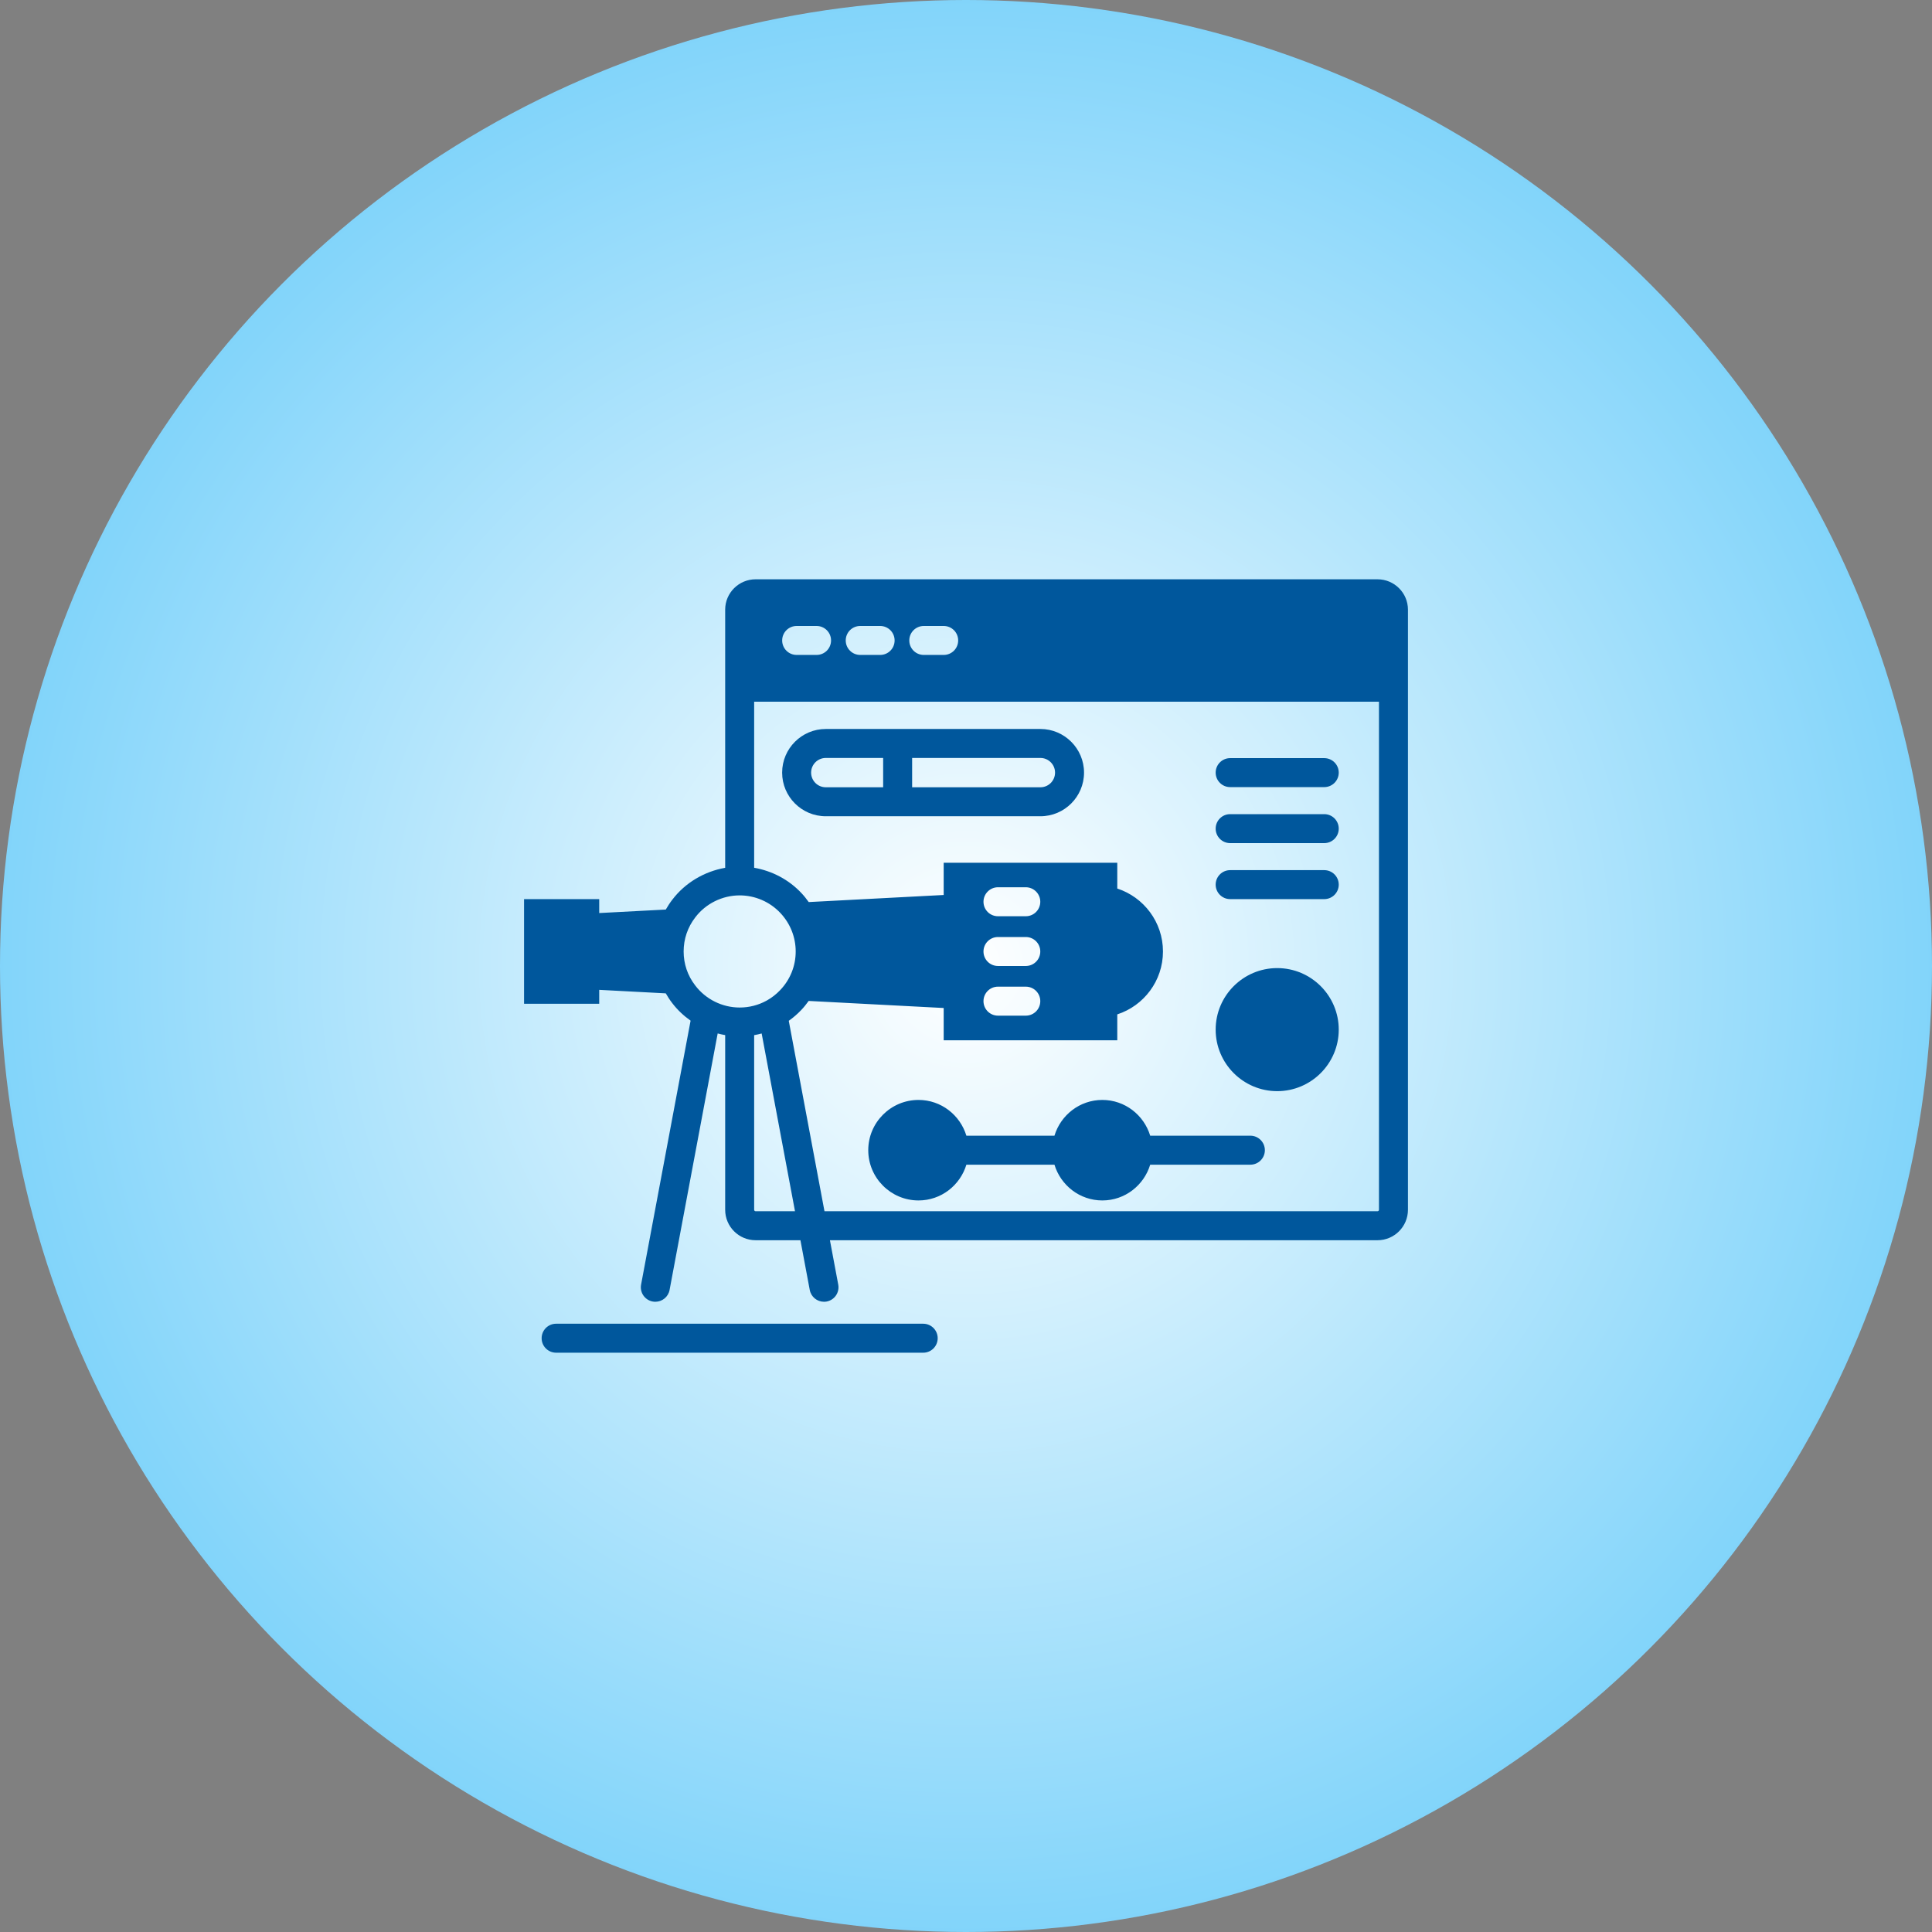 <svg width="120" height="120" viewBox="0 0 120 120" fill="none" xmlns="http://www.w3.org/2000/svg">
<rect x="0" y="0" width="120" height="120" fill="#808080" stroke="none"/>
<circle cx="60" cy="60" r="60" fill="url(#paint0_radial_124_1378)"/>
<path d="M85.56 35.981H46.932C45.888 35.981 45.042 36.828 45.042 37.865V42.684C45.042 42.684 45.042 42.685 45.042 42.685V53.901C43.745 54.129 42.555 54.831 41.756 55.885C41.605 56.08 41.474 56.284 41.353 56.494L37.218 56.711V55.847H32.55V62.345H37.218V61.481L41.353 61.699C41.472 61.907 41.602 62.109 41.751 62.301C42.074 62.727 42.464 63.09 42.894 63.395L39.819 79.79C39.728 80.278 40.049 80.748 40.538 80.84C40.594 80.851 40.65 80.855 40.705 80.855C41.129 80.855 41.507 80.554 41.589 80.121L44.576 64.19C44.73 64.232 44.885 64.264 45.042 64.292V75.144C45.042 76.185 45.89 77.033 46.932 77.033H49.716L50.295 80.121C50.377 80.554 50.755 80.855 51.179 80.855C51.234 80.855 51.289 80.851 51.346 80.84C51.834 80.748 52.156 80.278 52.065 79.79L51.548 77.033H85.56C86.602 77.033 87.45 76.185 87.45 75.144V37.865C87.45 36.828 86.604 35.981 85.56 35.981ZM48.582 39.779C48.582 39.281 48.984 38.88 49.482 38.88H50.718C51.216 38.88 51.618 39.281 51.618 39.779C51.618 40.278 51.216 40.679 50.718 40.679H49.482C48.984 40.679 48.582 40.278 48.582 39.779ZM52.53 39.779C52.53 39.281 52.932 38.88 53.43 38.88H54.666C55.164 38.88 55.566 39.281 55.566 39.779C55.566 40.278 55.164 40.679 54.666 40.679H53.43C52.932 40.679 52.53 40.278 52.53 39.779ZM56.478 39.779C56.478 39.281 56.88 38.88 57.378 38.88H58.614C59.112 38.88 59.514 39.281 59.514 39.779C59.514 40.278 59.112 40.679 58.614 40.679H57.378C56.88 40.679 56.478 40.278 56.478 39.779ZM45.942 55.614C46.897 55.614 47.817 56.011 48.469 56.706C49.083 57.356 49.422 58.206 49.422 59.099C49.422 59.994 49.082 60.843 48.461 61.494C48.217 61.753 47.94 61.968 47.64 62.137C47.624 62.144 47.611 62.154 47.595 62.161C47.095 62.434 46.532 62.579 45.942 62.579C44.864 62.579 43.834 62.069 43.18 61.207C42.71 60.599 42.462 59.87 42.462 59.099C42.462 58.325 42.71 57.594 43.185 56.979C43.834 56.124 44.865 55.614 45.942 55.614ZM46.932 75.233C46.883 75.233 46.842 75.193 46.842 75.144V64.295C46.999 64.268 47.155 64.233 47.308 64.191L49.379 75.233H46.932ZM85.56 75.233H51.21L48.992 63.404C49.27 63.206 49.531 62.983 49.767 62.733C49.936 62.556 50.087 62.365 50.228 62.17L58.614 62.609V64.614H69.396V63.005C71.04 62.471 72.234 60.923 72.234 59.099C72.234 57.27 71.04 55.727 69.396 55.188V53.586H58.614V55.589L50.231 56.029C50.093 55.836 49.945 55.648 49.779 55.472C48.999 54.639 47.96 54.093 46.842 53.898V43.584H85.65V75.144C85.65 75.192 85.608 75.233 85.56 75.233ZM61.986 58.2H63.714C64.212 58.2 64.614 58.602 64.614 59.099C64.614 59.597 64.212 59.999 63.714 59.999H61.986C61.488 59.999 61.086 59.597 61.086 59.099C61.086 58.602 61.488 58.2 61.986 58.2ZM61.086 56.009C61.086 55.517 61.488 55.109 61.986 55.109H63.714C64.212 55.109 64.614 55.517 64.614 56.009C64.614 56.508 64.212 56.909 63.714 56.909H61.986C61.488 56.909 61.086 56.508 61.086 56.009ZM61.986 61.283H63.714C64.212 61.283 64.614 61.685 64.614 62.184C64.614 62.681 64.212 63.084 63.714 63.084H61.986C61.488 63.084 61.086 62.681 61.086 62.184C61.086 61.685 61.488 61.283 61.986 61.283Z" fill="#00579C"/>
<path d="M77.663 70.54H71.441C71.052 69.26 69.874 68.319 68.468 68.319C67.061 68.319 65.883 69.26 65.494 70.54H60.024C59.635 69.26 58.457 68.319 57.05 68.319C55.33 68.319 53.929 69.719 53.929 71.441C53.929 73.161 55.33 74.562 57.05 74.562C58.457 74.562 59.635 73.621 60.024 72.341H65.494C65.883 73.621 67.061 74.562 68.468 74.562C69.874 74.562 71.052 73.621 71.441 72.341H77.663C78.16 72.341 78.563 71.937 78.563 71.441C78.563 70.944 78.16 70.54 77.663 70.54Z" fill="#00579C"/>
<path d="M64.621 45.278H51.291C49.796 45.278 48.58 46.494 48.58 47.989C48.58 49.484 49.796 50.699 51.291 50.699H64.621C66.115 50.699 67.331 49.484 67.331 47.989C67.331 46.494 66.115 45.278 64.621 45.278ZM50.38 47.989C50.38 47.487 50.788 47.078 51.291 47.078H54.854V48.899H51.291C50.788 48.899 50.38 48.491 50.38 47.989ZM64.621 48.899H56.654V47.078H64.621C65.123 47.078 65.531 47.487 65.531 47.989C65.531 48.491 65.123 48.899 64.621 48.899Z" fill="#00579C"/>
<path d="M82.252 47.089H76.407C75.91 47.089 75.507 47.492 75.507 47.989C75.507 48.486 75.91 48.889 76.407 48.889H82.252C82.748 48.889 83.152 48.486 83.152 47.989C83.152 47.492 82.748 47.089 82.252 47.089Z" fill="#00579C"/>
<path d="M82.252 50.568H76.407C75.91 50.568 75.507 50.971 75.507 51.468C75.507 51.965 75.91 52.368 76.407 52.368H82.252C82.748 52.368 83.152 51.965 83.152 51.468C83.152 50.971 82.748 50.568 82.252 50.568Z" fill="#00579C"/>
<path d="M82.252 54.046H76.407C75.91 54.046 75.507 54.45 75.507 54.946C75.507 55.443 75.91 55.846 76.407 55.846H82.252C82.748 55.846 83.152 55.443 83.152 54.946C83.152 54.45 82.748 54.046 82.252 54.046Z" fill="#00579C"/>
<path d="M79.329 60.13C77.222 60.13 75.507 61.844 75.507 63.952C75.507 66.059 77.222 67.774 79.329 67.774C81.437 67.774 83.152 66.059 83.152 63.952C83.152 61.844 81.437 60.13 79.329 60.13Z" fill="#00579C"/>
<path d="M57.342 82.219H34.542C34.045 82.219 33.642 82.622 33.642 83.119C33.642 83.616 34.045 84.019 34.542 84.019H57.342C57.839 84.019 58.242 83.616 58.242 83.119C58.242 82.622 57.839 82.219 57.342 82.219Z" fill="#00579C"/>
<defs>
<radialGradient id="paint0_radial_124_1378" cx="0" cy="0" r="1" gradientUnits="userSpaceOnUse" gradientTransform="translate(60 60) rotate(90) scale(60)">
<stop stop-color="white"/>
<stop offset="1" stop-color="#81D4FA"/>
</radialGradient>
</defs>
</svg>
